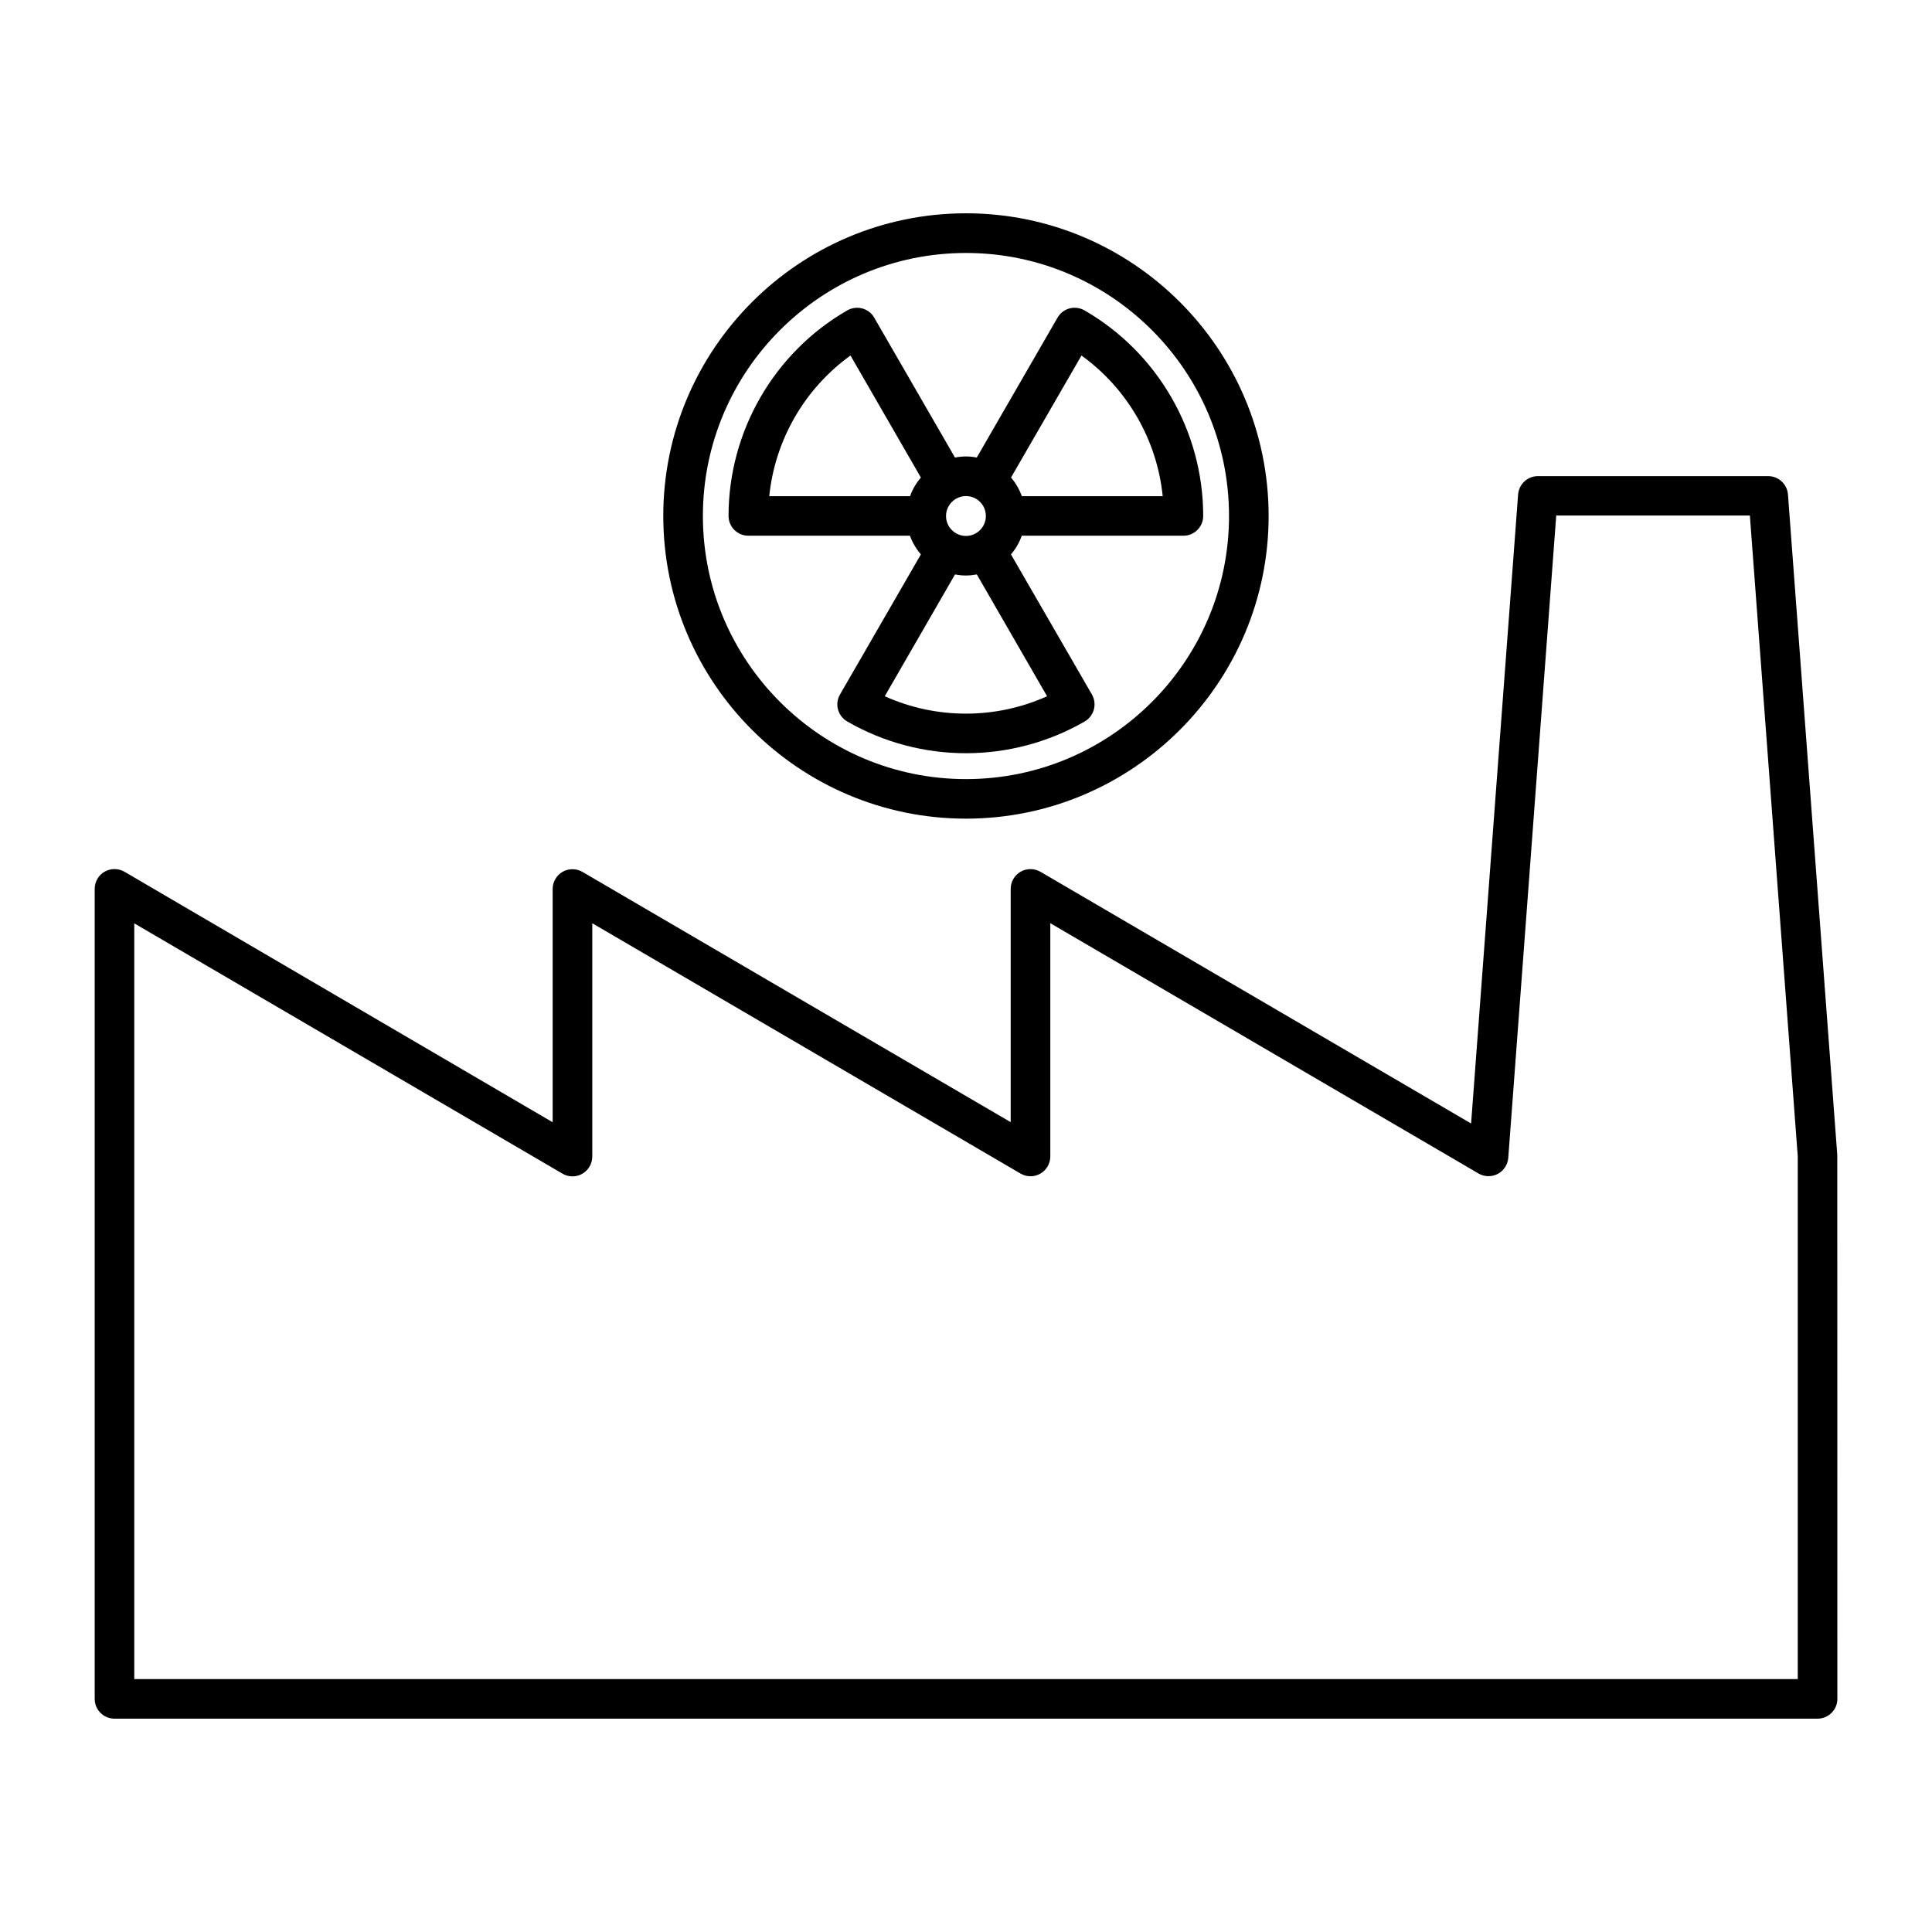 <?xml version="1.0" encoding="UTF-8"?>
<!-- Uploaded to: ICON Repo, www.iconrepo.com, Generator: ICON Repo Mixer Tools -->
<svg fill="#000000" width="800px" height="800px" version="1.1" viewBox="144 144 512 512" xmlns="http://www.w3.org/2000/svg">
 <g>
  <path d="m617.83 275.04c-0.211-2.738-2.5-4.859-5.246-4.859h-61.023c-2.762 0-5.027 2.121-5.246 4.859l-12.457 166.7-114.12-66.703c-1.617-0.934-3.633-0.957-5.269-0.02-1.617 0.934-2.625 2.664-2.625 4.555v61.812l-113.49-66.324c-1.594-0.934-3.641-0.957-5.269-0.02-1.617 0.934-2.625 2.664-2.625 4.555v61.812l-113.47-66.383c-1.598-0.934-3.633-0.953-5.269-0.02-1.617 0.934-2.625 2.664-2.625 4.555v214.66c0 2.906 2.34 5.246 5.246 5.246h451.33c2.887 0 5.246-2.34 5.246-5.246l-0.02-144.1zm2.582 313.93h-440.83v-200.27l113.49 66.336c1.605 0.945 3.633 0.965 5.246 0.02 1.625-0.945 2.644-2.664 2.644-4.566v-61.82l113.49 66.336c1.605 0.945 3.633 0.965 5.246 0.02 1.625-0.922 2.644-2.664 2.644-4.555v-61.812l113.49 66.336c1.555 0.902 3.484 0.945 5.082 0.105 1.586-0.84 2.644-2.434 2.793-4.25l12.711-170.23h51.316l12.691 169.84v138.48l-0.02 0.004z"/>
  <path d="m388.04 290.93-21.422 37.102c-1.469 2.508-0.609 5.719 1.93 7.18 9.699 5.594 20.562 8.398 31.445 8.398 10.863 0 21.746-2.812 31.445-8.398 1.207-0.691 2.09-1.859 2.457-3.203 0.348-1.344 0.168-2.781-0.535-3.977l-21.445-37.113c1.25-1.449 2.215-3.106 2.856-4.945h42.844c2.898 0 5.246-2.352 5.246-5.246 0-22.398-12.039-43.273-31.445-54.465-2.488-1.438-5.719-0.609-7.16 1.922l-21.402 37.07c-0.957-0.188-1.922-0.293-2.887-0.293s-1.953 0.117-2.887 0.293l-21.402-37.07c-1.438-2.519-4.641-3.348-7.16-1.922-19.398 11.188-31.445 32.074-31.445 54.465 0 2.898 2.352 5.246 5.246 5.246h42.824c0.684 1.852 1.672 3.519 2.898 4.957zm-9.57 37.586 18.621-32.285c0.957 0.18 1.922 0.285 2.887 0.285 0.965 0 1.953-0.117 2.887-0.285l18.621 32.285c-13.641 6.141-29.363 6.141-43.016 0zm52.133-90.297c12.156 8.754 20.027 22.387 21.527 37.281h-37.336c-0.66-1.828-1.617-3.496-2.867-4.945zm-25.34 42.531c0 2.906-2.363 5.281-5.269 5.281s-5.289-2.371-5.289-5.281c0-2.906 2.383-5.281 5.289-5.281 2.91 0 5.269 2.352 5.269 5.281zm-35.875-42.531 18.652 32.328c-1.227 1.457-2.215 3.117-2.867 4.953h-37.312c1.504-14.895 9.375-28.527 21.527-37.281z"/>
  <path d="m400 360.95c44.219 0 80.199-35.992 80.199-80.223s-35.98-80.199-80.199-80.199c-44.242 0-80.223 35.98-80.223 80.211 0 44.23 35.98 80.211 80.223 80.211zm0-149.91c38.438 0 69.703 31.27 69.703 69.715 0 38.445-31.27 69.715-69.703 69.715-38.438 0-69.727-31.27-69.727-69.727 0-38.457 31.289-69.703 69.727-69.703z"/>
 </g>
</svg>